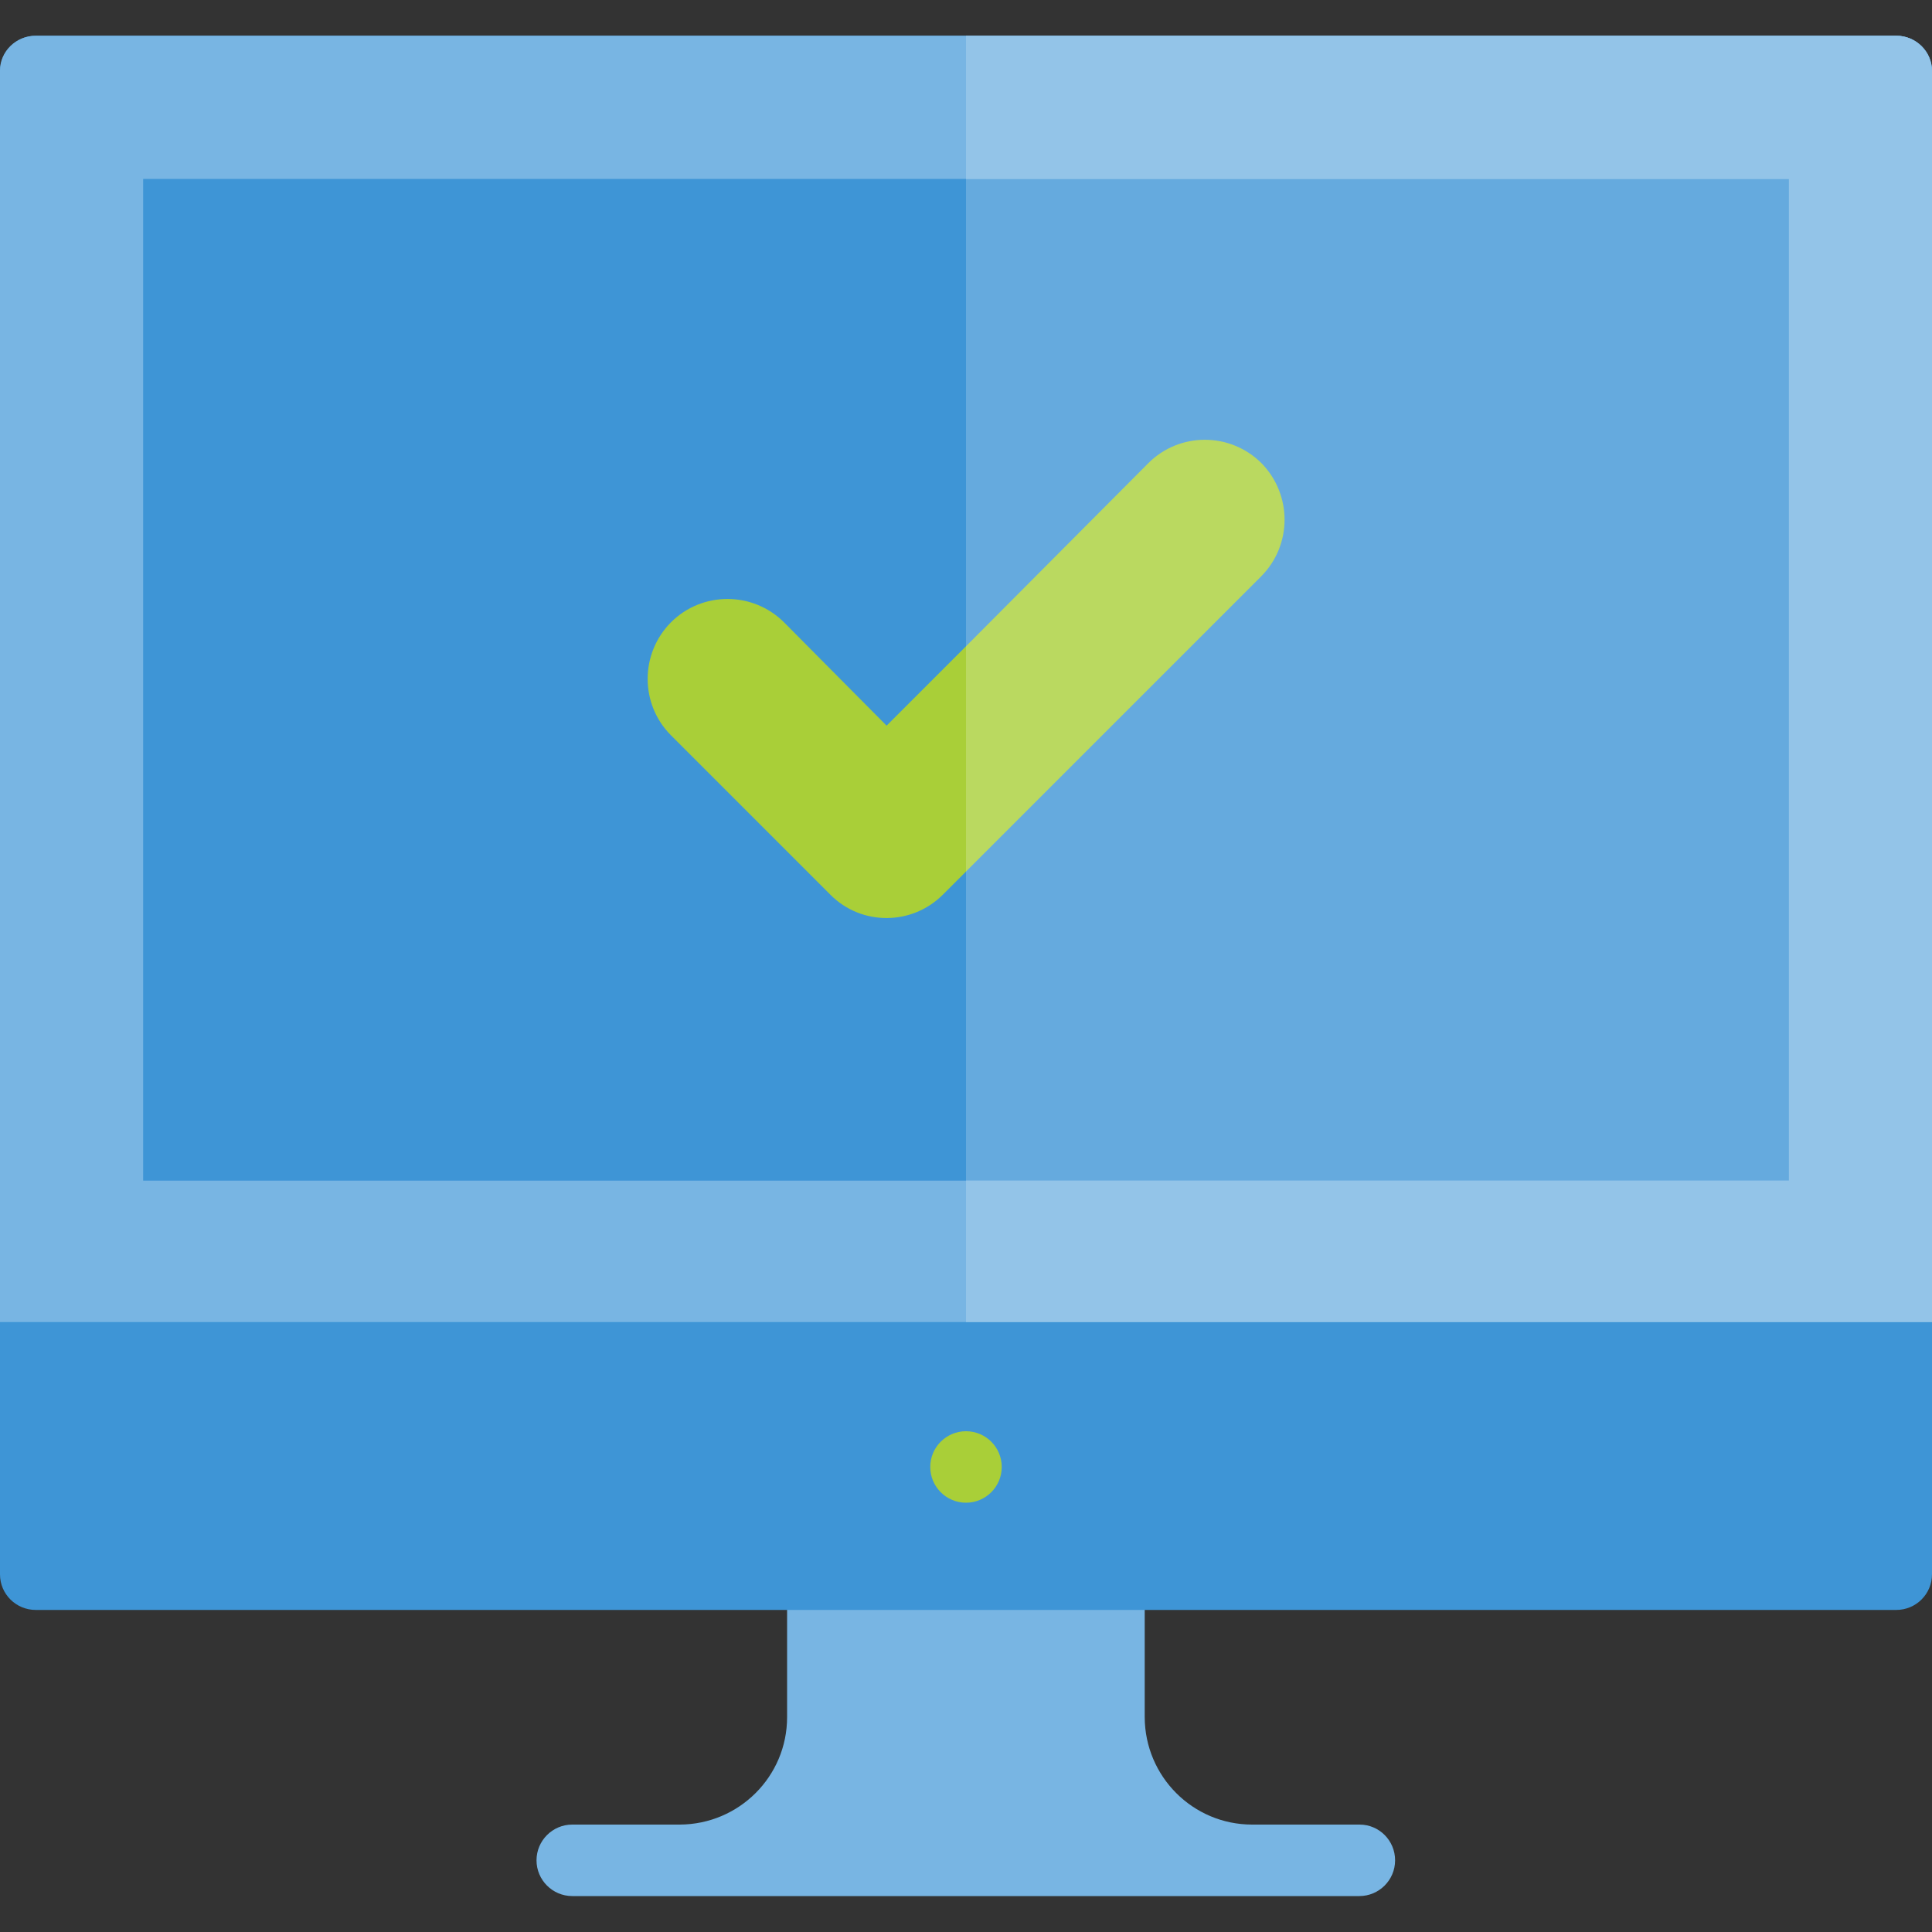 <?xml version="1.0" encoding="UTF-8"?>
<!-- Generator: Adobe Illustrator 27.7.0, SVG Export Plug-In . SVG Version: 6.00 Build 0)  -->
<svg xmlns="http://www.w3.org/2000/svg" xmlns:xlink="http://www.w3.org/1999/xlink" version="1.1" id="Layer_1" x="0px" y="0px" viewBox="0 0 1000 1000" xml:space="preserve">
<rect x="0" y="0" width="1000" height="1000" fill="#333333" stroke="none"/>
<g id="Monitor_00000085973206452797877160000012845933837462330558_">
	<path fill="#78B5E3" d="M703.7,944.4h-55.6c-30.7,0-55.5-24.9-55.6-55.6v-74.1c0-10.2-8.3-18.5-18.5-18.5H425.9   c-10.2,0-18.5,8.3-18.5,18.5v74.1c0,30.7-24.9,55.5-55.6,55.6h-55.6c-10.2,0-18.5,8.3-18.5,18.5s8.3,18.5,18.5,18.5h407.4   c10.2,0,18.5-8.3,18.5-18.5S713.9,944.4,703.7,944.4z"></path>
	<path fill="#3E95D6" d="M981.5,833.3h-963C8.3,833.3,0,825.1,0,814.9V37c0-10.2,8.3-18.5,18.5-18.5h963c10.2,0,18.5,8.3,18.5,18.5   v777.8C1000,825.1,991.7,833.3,981.5,833.3z"></path>
	<circle fill="#A9CF38" cx="500" cy="759.3" r="18.5"></circle>
	<path fill="#78B5E3" d="M981.5,18.5h-963C8.3,18.5,0,26.6,0,36.5v647.8h1000V36.5C1000,26.6,991.7,18.5,981.5,18.5z M925.9,611.1   H74.1V92.6h851.9V611.1z"></path>
	<path fill="#93C4E8" d="M981.5,18.5H500v74.1h425.9v518.5H500v73.2h500V37C1000,26.8,991.7,18.5,981.5,18.5z"></path>
	<path fill="#A9CF38" d="M652.8,298.3L488.1,463c-16,16.1-42.1,16.3-58.2,0.2c-0.1-0.1-0.2-0.2-0.2-0.2l-82.4-82.4   c-16.1-16.1-16.1-42.3,0-58.5c16.1-16.1,42.3-16.1,58.5,0l53.1,53.5l41.2-41.2l94.3-94.7c16.1-16.1,42.3-16.1,58.5,0   C668.9,256,668.9,282.1,652.8,298.3z"></path>
	<rect x="500" y="92.6" opacity="0.2" fill="#FFFFFF" width="425.9" height="518.5"></rect>
</g>
</svg>
